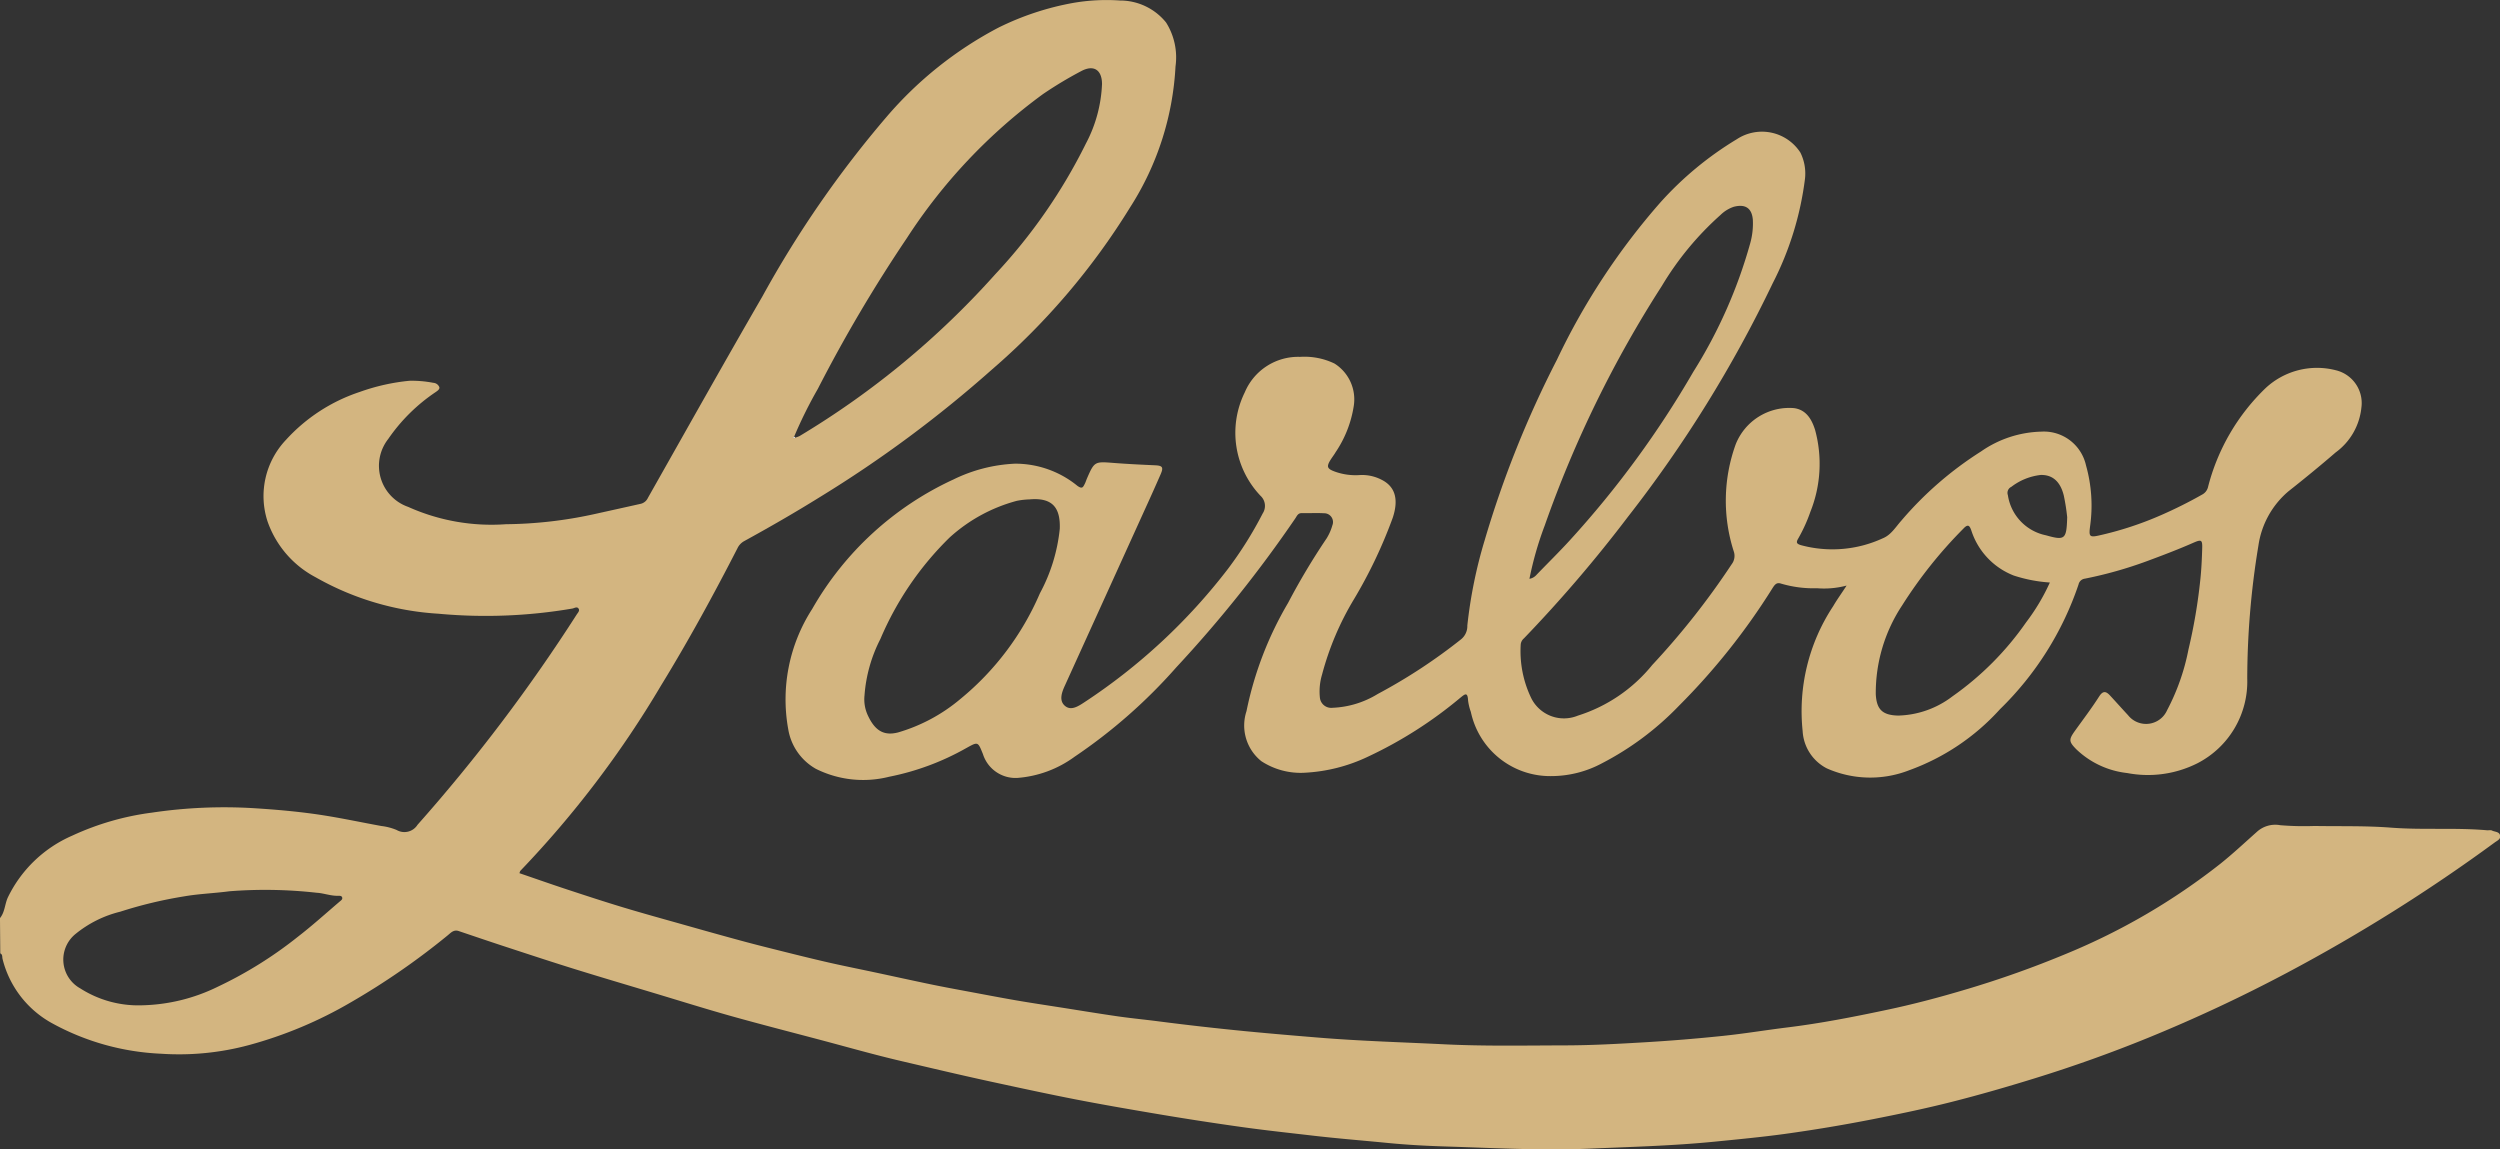 <svg xmlns="http://www.w3.org/2000/svg" width="132.264" height="60.8" viewBox="0 0 132.264 60.8">
  <rect x="0" y="0" width="132.264" height="60.8" fill="#333333" stroke="none"/>
  <g id="Grupo_279" data-name="Grupo 279" transform="translate(572.699 871.687)">
    <path id="Trazado_1" data-name="Trazado 1" d="M-572.7-823.114c.262-.319.253-.741.419-1.1a6.782,6.782,0,0,1,3.4-3.261,14.388,14.388,0,0,1,4.218-1.219,25.99,25.99,0,0,1,5.4-.235c1.251.079,2.5.189,3.745.388,1,.16,2,.373,2.994.554a3.011,3.011,0,0,1,.807.21.82.82,0,0,0,1.107-.273,89.513,89.513,0,0,0,8.425-11.13c.058-.089.167-.195.1-.3-.086-.14-.223-.029-.335-.011a27.184,27.184,0,0,1-7.087.273,14.957,14.957,0,0,1-6.5-1.932,5.314,5.314,0,0,1-2.538-2.952,4.32,4.32,0,0,1,.975-4.313,9.171,9.171,0,0,1,3.9-2.535,10.874,10.874,0,0,1,2.635-.592,5.924,5.924,0,0,1,1.252.107.37.37,0,0,1,.326.227c.033.115-.1.2-.209.275a9.4,9.4,0,0,0-2.493,2.47,2.3,2.3,0,0,0,1.052,3.592,10.756,10.756,0,0,0,5.179.918,22.648,22.648,0,0,0,4.656-.531c.829-.184,1.657-.366,2.485-.552a.56.56,0,0,0,.367-.312c2.012-3.555,4.009-7.119,6.055-10.655a56.25,56.25,0,0,1,6.57-9.5,20.026,20.026,0,0,1,5.912-4.718,14.8,14.8,0,0,1,3.929-1.306,10.347,10.347,0,0,1,2.511-.133,3.128,3.128,0,0,1,2.435,1.162,3.464,3.464,0,0,1,.5,2.328,15.278,15.278,0,0,1-2.4,7.45,36.817,36.817,0,0,1-7.3,8.573,64.179,64.179,0,0,1-9.139,6.773c-1.3.809-2.63,1.573-3.973,2.311a.835.835,0,0,0-.359.374c-1.269,2.473-2.6,4.911-4.055,7.282a53.6,53.6,0,0,1-7.435,9.791c-.018.018-.021.05-.05.125.845.289,1.685.585,2.531.864.987.325,1.974.649,2.969.949,1.061.32,2.129.614,3.2.916.922.261,1.843.521,2.768.772.723.2,1.448.383,2.175.565.888.222,1.776.444,2.668.649.839.192,1.683.359,2.524.539.978.209,1.955.425,2.935.628.653.135,1.309.256,1.965.378.849.159,1.7.322,2.548.469.783.135,1.568.252,2.353.375,1.02.16,2.038.329,3.06.476.705.1,1.416.168,2.123.26q2.329.3,4.667.527c1.266.122,2.533.229,3.8.333,2.236.184,4.477.246,6.716.357,2.079.1,4.156.06,6.233.054,1.444,0,2.89-.08,4.332-.166q2.053-.122,4.1-.336c1.137-.118,2.267-.306,3.4-.446,1.744-.214,3.468-.549,5.183-.912,1.439-.3,2.866-.677,4.278-1.1a52.912,52.912,0,0,0,5.315-1.89,34.173,34.173,0,0,0,8.167-4.775c.655-.526,1.268-1.1,1.9-1.662a1.445,1.445,0,0,1,1.248-.362,15.449,15.449,0,0,0,1.811.041c1.349.023,2.7-.016,4.046.088,1.7.131,3.4-.009,5.09.14.084.007.183-.024.25.011.152.08.4.054.435.272.034.192-.154.266-.286.362a89.653,89.653,0,0,1-10.976,6.888,81.152,81.152,0,0,1-7.4,3.462q-2.909,1.183-5.914,2.113c-1.476.458-2.96.887-4.457,1.266-1.389.352-2.793.644-4.2.92q-2.3.451-4.618.771c-1.234.168-2.474.286-3.714.409-2.195.218-4.394.274-6.594.368-2.53.108-5.052-.034-7.576-.112-1.036-.032-2.074-.086-3.1-.187-1.336-.131-2.674-.236-4.008-.392-1.237-.144-2.476-.276-3.709-.449q-2.381-.333-4.754-.738c-1.362-.231-2.725-.467-4.08-.731-1.5-.293-3-.619-4.5-.944-1.565-.34-3.123-.711-4.682-1.075-1.449-.338-2.881-.749-4.321-1.13-1.532-.406-3.069-.8-4.594-1.226-1.432-.4-2.854-.847-4.279-1.275-1.371-.412-2.743-.818-4.109-1.242-1.127-.35-2.248-.719-3.37-1.087-.923-.3-1.843-.613-2.763-.924-.266-.09-.422.1-.587.234a38.453,38.453,0,0,1-5.106,3.531,22.161,22.161,0,0,1-5.389,2.265,14.2,14.2,0,0,1-4.664.461,13.162,13.162,0,0,1-5.776-1.619,5.351,5.351,0,0,1-2.61-3.4c-.025-.1.012-.232-.119-.29Zm42.067-25.418a1.259,1.259,0,0,0,.235-.085,44.735,44.735,0,0,0,10.363-8.57,28.755,28.755,0,0,0,4.781-6.895,7.339,7.339,0,0,0,.858-3.167c-.006-.753-.449-1.024-1.1-.676a20.992,20.992,0,0,0-2.026,1.218,28.837,28.837,0,0,0-7.205,7.627,77.789,77.789,0,0,0-4.706,7.97,23.176,23.176,0,0,0-1.25,2.522c-.019.017-.058.044-.056.048C-530.707-848.49-530.669-848.507-530.632-848.533ZM-565.216-818.5a9.548,9.548,0,0,0,4.054-.991,21.562,21.562,0,0,0,4.222-2.636c.76-.587,1.475-1.233,2.206-1.857.068-.058.177-.122.135-.232-.033-.087-.142-.08-.224-.078-.383.008-.746-.139-1.119-.161a24.32,24.32,0,0,0-4.618-.079c-.8.107-1.62.133-2.417.273a22.905,22.905,0,0,0-3.362.808,5.985,5.985,0,0,0-2.355,1.171,1.743,1.743,0,0,0,.244,2.888A5.692,5.692,0,0,0-565.216-818.5Z" transform="translate(0 0)" fill="#d3b580"/>
    <path id="Trazado_2" data-name="Trazado 2" d="M-24.912-764.9a4.637,4.637,0,0,1-1.565.141,6.046,6.046,0,0,1-1.9-.244c-.243-.082-.34.059-.457.242a35.093,35.093,0,0,1-4.956,6.229,15.54,15.54,0,0,1-4.061,3.032,5.686,5.686,0,0,1-2.687.68,4.29,4.29,0,0,1-4.254-3.395,2.8,2.8,0,0,1-.147-.609c-.023-.474-.175-.329-.42-.132a22.322,22.322,0,0,1-4.869,3.105,8.8,8.8,0,0,1-3.336.852,3.8,3.8,0,0,1-2.31-.609,2.417,2.417,0,0,1-.788-2.645,18.551,18.551,0,0,1,2.2-5.729,35.982,35.982,0,0,1,2.042-3.418,2.689,2.689,0,0,0,.3-.682.466.466,0,0,0-.438-.644c-.392-.021-.787,0-1.181-.006-.2-.005-.253.149-.333.267a66.906,66.906,0,0,1-6.3,7.887,28.06,28.06,0,0,1-5.379,4.73,5.864,5.864,0,0,1-3.042,1.125,1.809,1.809,0,0,1-1.813-1.264c-.269-.664-.255-.66-.879-.316a13.627,13.627,0,0,1-4.085,1.518,5.6,5.6,0,0,1-3.871-.418,2.956,2.956,0,0,1-1.46-2.07,8.829,8.829,0,0,1,1.264-6.391,16.6,16.6,0,0,1,7.479-6.853,8.231,8.231,0,0,1,3.25-.832,5.2,5.2,0,0,1,3.3,1.172c.259.187.3.068.388-.1.052-.1.081-.206.126-.308.383-.875.41-.881,1.368-.806.74.058,1.481.094,2.222.127.4.018.463.1.3.476-.278.637-.563,1.271-.851,1.9q-2.111,4.652-4.224,9.3c-.16.352-.308.777.012,1.051s.7.026,1.022-.185a31.061,31.061,0,0,0,7.614-7.076,20.187,20.187,0,0,0,1.827-2.918.725.725,0,0,0-.11-.928,4.837,4.837,0,0,1-.837-5.481A3.064,3.064,0,0,1-53.832-777a3.662,3.662,0,0,1,1.827.354,2.24,2.24,0,0,1,1.015,2.267,6,6,0,0,1-.957,2.424c-.076.132-.172.253-.254.382-.249.393-.2.5.262.66a3.22,3.22,0,0,0,1.278.166,2.235,2.235,0,0,1,1.136.243c.741.366.921,1.051.6,2.019a25.209,25.209,0,0,1-2.056,4.317,15.263,15.263,0,0,0-1.683,3.977,3.1,3.1,0,0,0-.116,1.2.6.6,0,0,0,.657.558,4.941,4.941,0,0,0,2.4-.729,29.1,29.1,0,0,0,4.42-2.9.9.9,0,0,0,.325-.723,24.635,24.635,0,0,1,.917-4.511,54.554,54.554,0,0,1,3.82-9.545,36.005,36.005,0,0,1,5.476-8.328,17.732,17.732,0,0,1,4.043-3.345,2.421,2.421,0,0,1,3.365.707,2.484,2.484,0,0,1,.243,1.386,16.613,16.613,0,0,1-1.71,5.532,67.179,67.179,0,0,1-7.652,12.345,72.289,72.289,0,0,1-5.506,6.436.484.484,0,0,0-.174.363,5.723,5.723,0,0,0,.544,2.768,1.932,1.932,0,0,0,2.482.958,8.257,8.257,0,0,0,3.935-2.68,40.588,40.588,0,0,0,4.2-5.326.729.729,0,0,0,.109-.695,8.77,8.77,0,0,1,.105-5.65,3.047,3.047,0,0,1,3.077-1.919c.653.081.949.595,1.125,1.157a6.825,6.825,0,0,1-.248,4.325,8.376,8.376,0,0,1-.654,1.434c-.114.2-.07.268.161.337A6.368,6.368,0,0,0-23-767.4c.436-.176.676-.589.975-.925a18.581,18.581,0,0,1,4.218-3.666,5.814,5.814,0,0,1,3.193-1.053,2.283,2.283,0,0,1,2.366,1.78,7.848,7.848,0,0,1,.214,3.251c-.066.514-.023.578.488.459a17.743,17.743,0,0,0,3.268-1.072A23.486,23.486,0,0,0-6.1-769.715a.609.609,0,0,0,.308-.395,11.06,11.06,0,0,1,3.058-5.247A3.989,3.989,0,0,1,1-776.284a1.785,1.785,0,0,1,1.322,1.977,3.349,3.349,0,0,1-1.362,2.364c-.815.705-1.651,1.388-2.5,2.059a4.627,4.627,0,0,0-1.586,2.875,43.482,43.482,0,0,0-.59,7.036A4.858,4.858,0,0,1-6.35-755.5a5.822,5.822,0,0,1-3.713.519,4.621,4.621,0,0,1-2.7-1.261c-.392-.4-.4-.507-.079-.959.436-.607.886-1.2,1.291-1.832.2-.313.363-.28.573-.054.321.346.635.7.956,1.045a1.216,1.216,0,0,0,2.067-.266,11.6,11.6,0,0,0,1.129-3.211A28.679,28.679,0,0,0-6.2-765.2c.058-.543.084-1.091.1-1.637.018-.493-.037-.517-.483-.321-.8.351-1.617.661-2.437.965a21.812,21.812,0,0,1-3.284.927.392.392,0,0,0-.338.31,16.655,16.655,0,0,1-4.158,6.6,11.931,11.931,0,0,1-4.8,3.226,5.66,5.66,0,0,1-4.362-.1,2.363,2.363,0,0,1-1.276-1.972,10.071,10.071,0,0,1,1.616-6.609C-25.429-764.144-25.2-764.456-24.912-764.9Zm-51.96,5.824a2,2,0,0,0,.171,1.029c.4.881.907,1.1,1.62.913a9.033,9.033,0,0,0,3.258-1.745,14.755,14.755,0,0,0,4.233-5.614,9.118,9.118,0,0,0,1.05-3.41c.042-1.142-.41-1.662-1.6-1.556a4.014,4.014,0,0,0-.669.075,8.574,8.574,0,0,0-3.566,1.948,16.543,16.543,0,0,0-3.655,5.362A7.77,7.77,0,0,0-76.872-759.073Zm35.179-6.181a.638.638,0,0,0,.378-.214c.586-.609,1.19-1.2,1.761-1.825a51.434,51.434,0,0,0,6.531-8.912,25.753,25.753,0,0,0,3.011-6.8,3.881,3.881,0,0,0,.139-1.246c-.052-.621-.4-.843-1.009-.686a1.843,1.843,0,0,0-.7.431,16.069,16.069,0,0,0-3.1,3.749,60.461,60.461,0,0,0-6.2,12.68A17.81,17.81,0,0,0-41.693-765.253Zm27.532.195a7.773,7.773,0,0,1-1.909-.369,3.811,3.811,0,0,1-2.241-2.375c-.093-.269-.173-.374-.429-.1a23.791,23.791,0,0,0-3.229,4.047,8.391,8.391,0,0,0-1.4,4.706c.043.811.354,1.108,1.177,1.131a4.926,4.926,0,0,0,2.888-1.023,15.8,15.8,0,0,0,3.888-3.909A10.828,10.828,0,0,0-14.161-765.058Zm.919-3.455a11.032,11.032,0,0,0-.182-1.157c-.186-.739-.6-1.092-1.217-1.078a3.121,3.121,0,0,0-1.556.629.35.35,0,0,0-.183.438,2.554,2.554,0,0,0,2.023,2.127C-13.351-767.272-13.276-767.355-13.242-768.513Z" transform="translate(-450.091 -75.807)" fill="#d3b580"/>
    <path id="Trazado_3" data-name="Trazado 3" d="M-75.744-598.112c-.037.026-.075.043-.105-.006a.41.41,0,0,1,.056-.048A.527.527,0,0,1-75.744-598.112Z" transform="translate(-454.888 -250.421)" fill="#fff"/>
  </g>
</svg>
